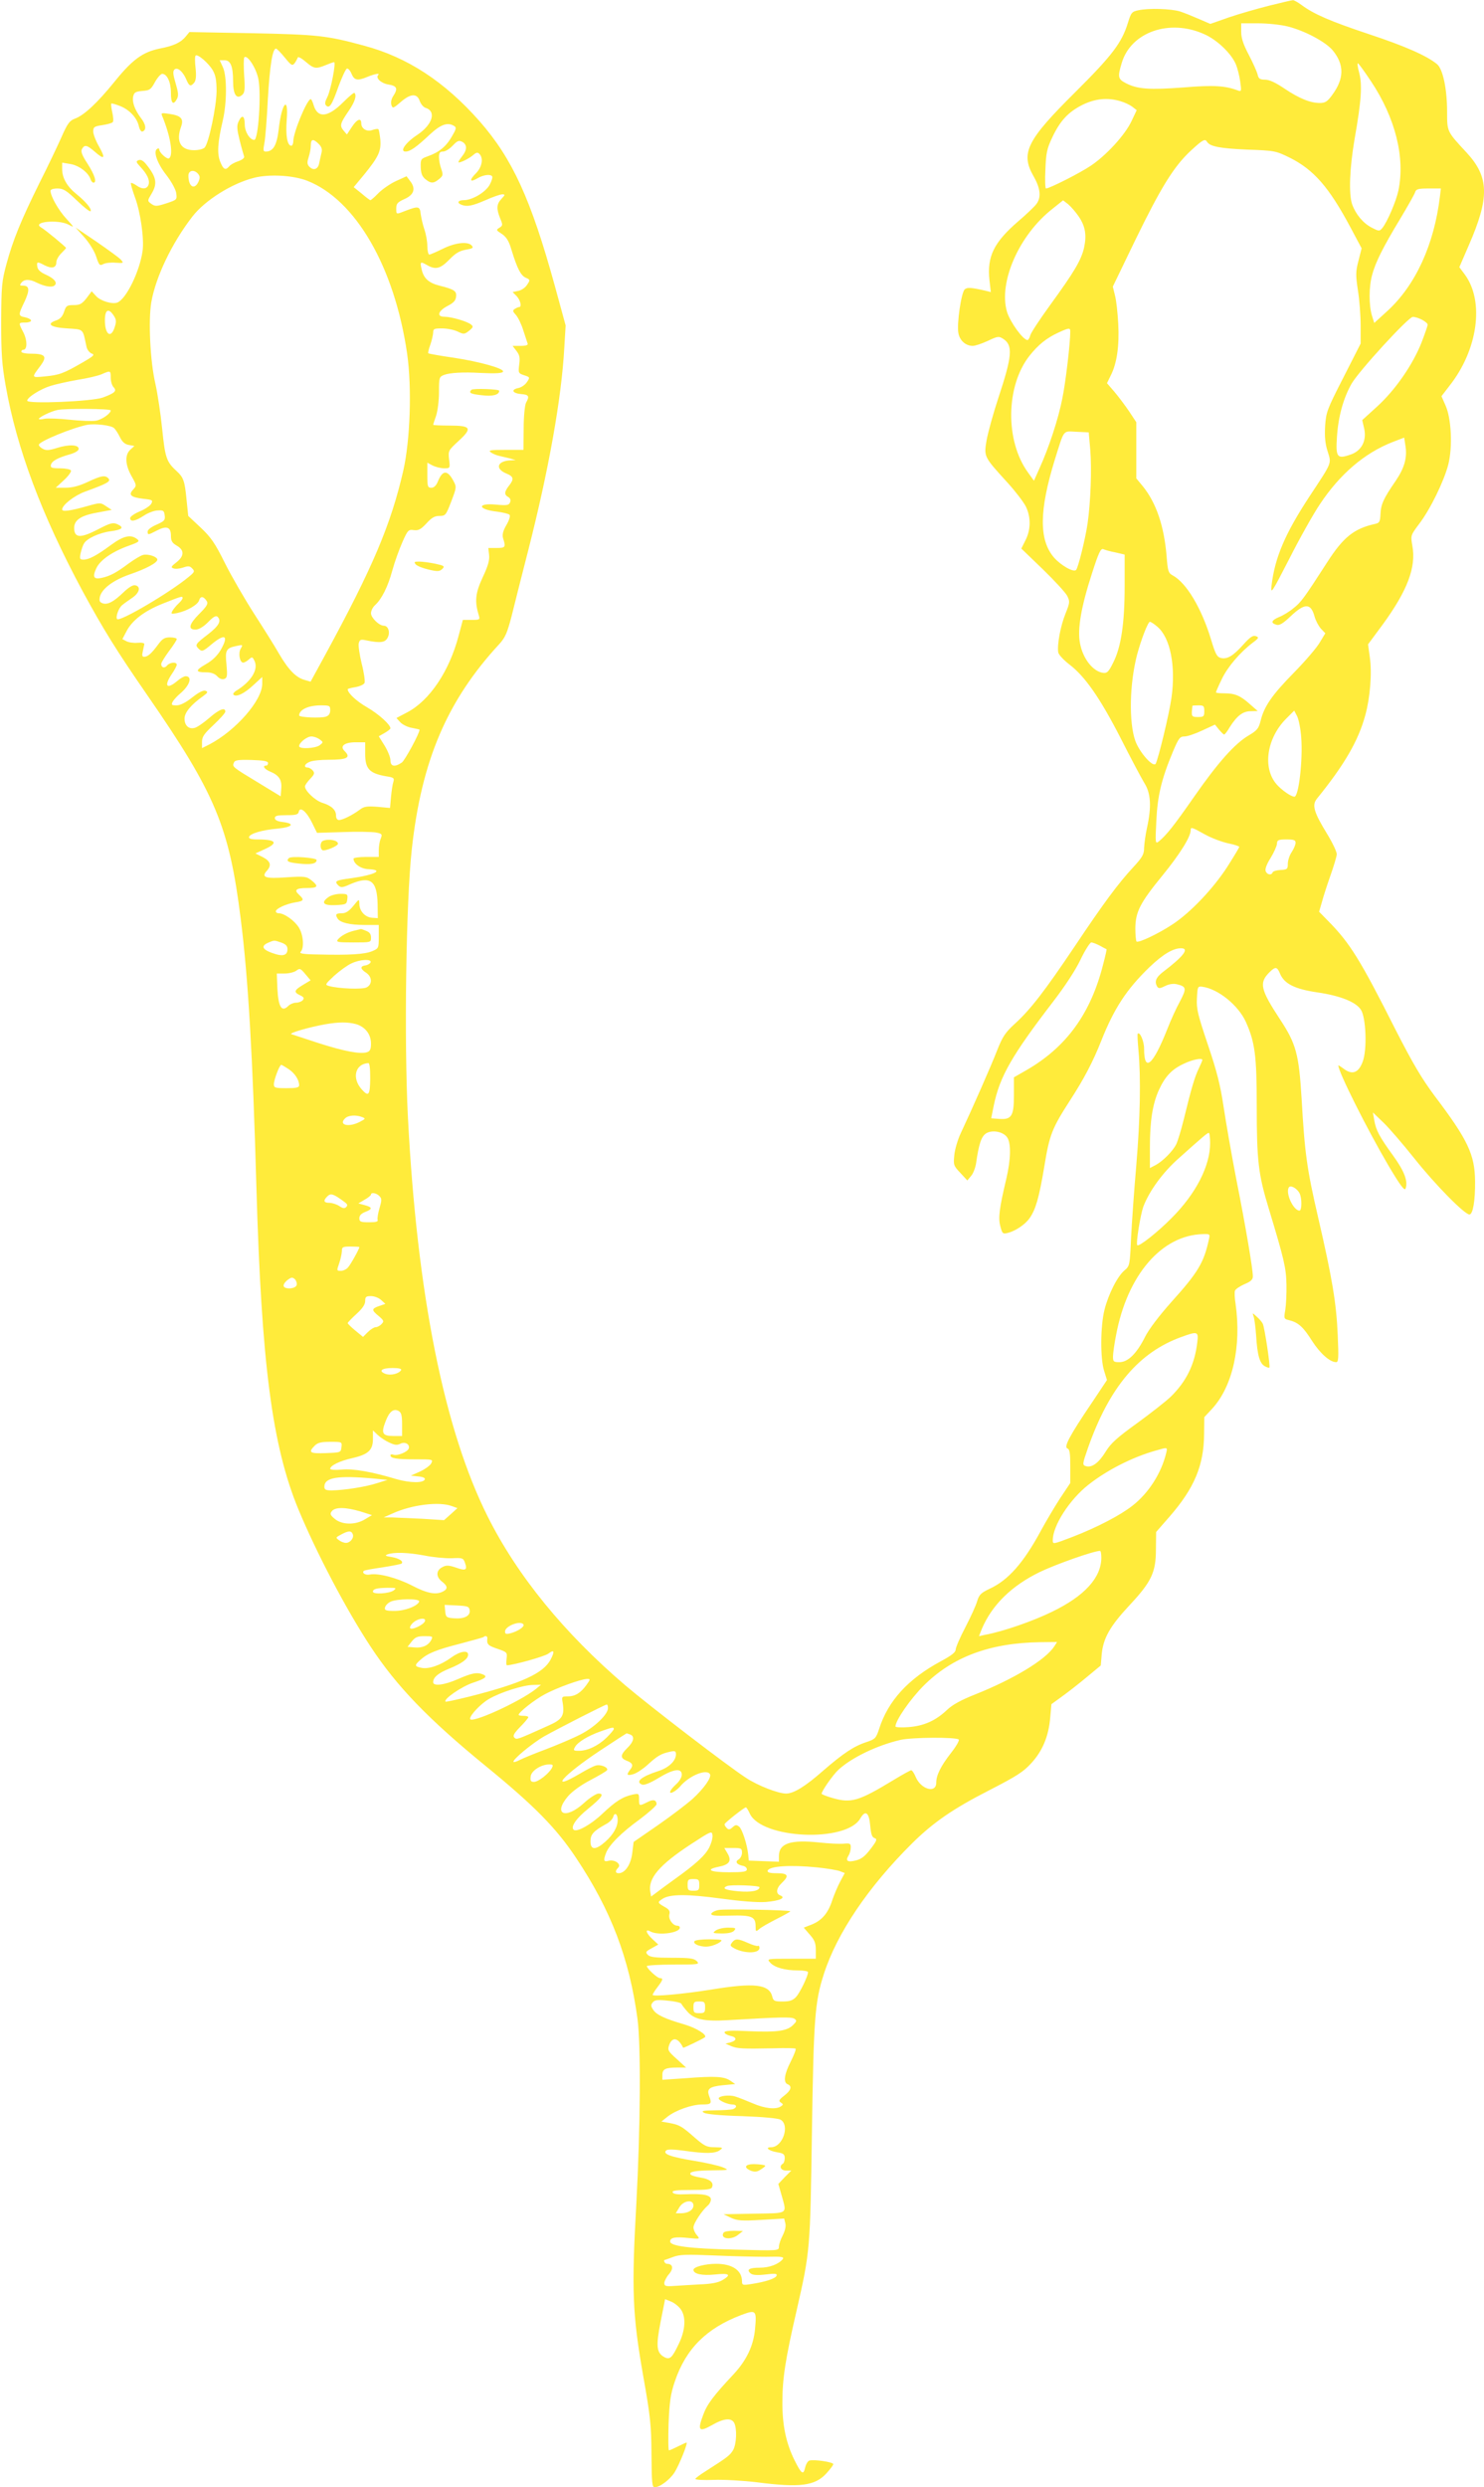 <?xml version="1.0" standalone="no"?>
<!DOCTYPE svg PUBLIC "-//W3C//DTD SVG 20010904//EN"
 "http://www.w3.org/TR/2001/REC-SVG-20010904/DTD/svg10.dtd">
<svg version="1.0" xmlns="http://www.w3.org/2000/svg"
 width="764pt" height="1280pt" viewBox="0 0 764 1280"
 preserveAspectRatio="xMidYMid meet">
<g transform="translate(0,1280) scale(0.1,-0.1)"
fill="#ffeb3b" stroke="none">
<path d="M6535 12771 c-60 -15 -154 -42 -207 -60 l-97 -34 -58 25 c-32 14 -76
32 -98 39 -45 14 -162 18 -215 6 -33 -7 -37 -12 -53 -64 -32 -104 -82 -169
-272 -358 -250 -248 -282 -313 -214 -432 36 -63 41 -110 13 -145 -10 -13 -52
-53 -92 -87 -126 -109 -161 -181 -148 -303 l7 -61 -28 7 c-74 17 -94 18 -106
7 -18 -14 -42 -178 -33 -225 7 -39 38 -66 74 -66 13 0 48 12 78 26 51 24 56
25 79 10 51 -33 46 -89 -25 -303 -27 -82 -54 -180 -61 -220 -14 -84 -14 -83
109 -218 40 -44 82 -99 94 -123 26 -55 25 -119 -3 -173 l-21 -42 110 -106 c60
-58 117 -120 126 -137 15 -30 14 -35 -9 -93 -25 -62 -43 -157 -37 -198 2 -12
27 -39 58 -63 80 -61 158 -173 264 -380 51 -101 106 -204 121 -229 34 -53 38
-122 14 -231 -8 -36 -14 -82 -15 -104 0 -32 -8 -47 -55 -98 -78 -84 -153 -185
-304 -411 -152 -226 -226 -323 -308 -397 -48 -44 -62 -66 -89 -134 -30 -78
-131 -307 -188 -428 -15 -32 -30 -82 -33 -112 -5 -51 -4 -55 31 -92 l36 -39
19 23 c11 12 22 41 26 65 14 99 27 138 51 154 31 20 88 10 109 -20 21 -30 19
-114 -4 -212 -36 -152 -43 -202 -31 -246 10 -38 13 -40 38 -34 40 10 89 43
112 75 32 46 49 104 76 265 27 167 40 198 134 344 70 108 117 197 160 306 66
166 130 264 248 378 69 66 121 97 162 97 45 0 14 -41 -94 -123 -35 -27 -44
-49 -28 -75 7 -10 15 -9 41 4 20 10 42 13 59 9 50 -12 52 -21 17 -88 -19 -34
-48 -98 -65 -142 -75 -189 -120 -227 -120 -101 0 38 -22 89 -33 76 -2 -3 0
-41 4 -85 13 -141 9 -354 -11 -590 -11 -126 -23 -295 -27 -375 -6 -140 -7
-145 -33 -167 -37 -30 -84 -124 -104 -204 -21 -85 -22 -248 -2 -313 l15 -48
-78 -117 c-115 -170 -145 -227 -126 -235 12 -4 15 -23 15 -92 l0 -86 -54 -81
c-29 -45 -72 -118 -96 -162 -90 -167 -169 -257 -265 -301 -44 -21 -54 -30 -64
-63 -6 -22 -34 -83 -61 -135 -28 -53 -50 -105 -50 -115 0 -14 -22 -31 -76 -60
-169 -91 -272 -204 -318 -348 -16 -48 -20 -53 -65 -68 -65 -21 -120 -58 -224
-148 -92 -81 -151 -117 -190 -117 -40 0 -144 40 -205 80 -92 59 -496 369 -623
477 -314 268 -555 563 -708 868 -225 448 -364 1146 -411 2055 -20 395 -10
1108 20 1380 50 456 182 765 450 1055 31 34 41 57 64 145 14 58 53 211 86 340
105 412 171 782 185 1040 l7 115 -56 205 c-123 446 -218 653 -387 846 -180
204 -371 329 -595 389 -191 52 -239 57 -574 64 l-325 6 -18 -22 c-26 -32 -62
-49 -135 -63 -87 -18 -140 -56 -232 -170 -90 -111 -158 -174 -205 -191 -27
-10 -38 -25 -70 -98 -21 -47 -71 -152 -112 -233 -95 -192 -136 -293 -169 -414
-25 -92 -27 -114 -28 -299 0 -165 4 -222 23 -329 57 -324 185 -665 396 -1058
106 -195 173 -304 335 -538 349 -505 420 -675 479 -1147 39 -307 62 -707 81
-1383 26 -908 81 -1330 216 -1657 93 -224 245 -514 372 -707 134 -204 297
-373 592 -614 250 -204 364 -320 465 -472 181 -271 275 -519 317 -830 18 -137
15 -559 -6 -950 -25 -445 -20 -572 35 -885 38 -214 42 -258 43 -407 1 -142 3
-168 16 -168 27 0 79 39 103 77 25 40 70 153 61 153 -2 0 -22 -9 -44 -20 -22
-11 -42 -20 -46 -20 -4 0 -4 62 -2 138 5 113 10 151 32 216 57 169 163 274
341 342 78 29 81 26 72 -73 -8 -85 -44 -160 -110 -231 -105 -112 -137 -155
-157 -210 -30 -80 -22 -90 44 -53 62 36 101 40 116 12 15 -30 12 -109 -6 -140
-16 -27 -31 -38 -136 -105 -32 -20 -58 -39 -58 -43 0 -5 43 -7 96 -5 53 2 151
-4 218 -12 225 -29 302 -19 361 46 19 21 35 42 35 47 0 11 -103 26 -124 18 -8
-3 -17 -19 -21 -36 -9 -40 -19 -33 -54 37 -44 88 -64 182 -63 302 0 119 15
218 73 469 70 307 70 311 79 921 9 585 15 667 61 810 67 210 229 450 455 674
108 107 211 178 395 272 142 73 177 95 218 140 59 64 90 140 98 237 l6 67 51
37 c28 20 85 64 127 99 l76 63 5 59 c8 82 43 144 143 251 113 121 136 169 136
288 l1 89 69 79 c128 147 177 264 178 426 l1 86 40 43 c106 115 152 321 121
540 -5 30 -6 61 -3 68 3 8 24 22 48 33 34 14 44 24 44 41 0 37 -37 257 -85
498 -24 124 -53 290 -65 370 -17 114 -34 183 -81 322 -52 155 -60 185 -57 240
3 61 4 63 28 60 81 -11 185 -95 224 -181 47 -105 56 -174 56 -433 0 -282 8
-351 62 -528 79 -261 89 -303 91 -390 1 -47 -2 -106 -6 -131 -8 -45 -7 -47 20
-53 47 -12 72 -34 118 -107 42 -65 92 -109 124 -109 12 0 13 23 8 138 -7 165
-28 292 -101 607 -58 251 -69 330 -85 611 -14 229 -28 282 -111 408 -101 154
-109 188 -55 242 31 31 40 30 55 -7 22 -52 76 -79 192 -96 117 -17 198 -49
224 -89 27 -40 33 -209 9 -269 -21 -56 -53 -68 -96 -36 -16 12 -29 20 -29 18
0 -33 149 -330 259 -517 60 -101 82 -130 87 -117 14 37 -6 90 -64 170 -71 98
-88 130 -97 182 l-7 40 52 -50 c29 -27 101 -111 161 -186 108 -136 259 -289
284 -289 18 0 30 72 29 170 -1 138 -37 214 -208 440 -67 90 -112 166 -203 344
-180 357 -233 442 -343 554 l-49 50 14 48 c7 27 27 89 44 137 17 48 32 98 33
110 1 12 -22 60 -50 106 -68 111 -79 148 -52 181 141 174 213 297 249 430 25
91 35 217 23 299 l-9 65 74 100 c128 175 175 297 154 408 -9 53 -9 53 36 113
57 75 127 219 149 304 23 90 16 238 -14 304 l-21 48 40 52 c147 185 182 434
81 573 l-29 39 48 111 c108 247 106 352 -10 478 -102 110 -101 107 -101 210 0
120 -22 221 -52 246 -54 44 -166 93 -350 154 -198 66 -284 103 -347 150 -19
14 -40 26 -45 25 -6 0 -60 -13 -121 -28z m94 -107 c88 -22 195 -79 232 -123
60 -73 60 -145 -2 -229 -25 -35 -37 -42 -64 -42 -49 0 -106 23 -182 74 -46 31
-78 46 -100 46 -27 0 -34 5 -39 28 -4 15 -24 60 -45 100 -28 53 -39 86 -39
118 l0 44 87 0 c48 0 116 -7 152 -16z m-429 -40 c66 -29 140 -100 163 -156 8
-19 18 -59 22 -88 7 -49 6 -52 -11 -46 -66 25 -124 29 -281 16 -175 -13 -236
-9 -295 21 -43 22 -45 32 -23 105 47 159 246 229 425 148z m-4734 -120 c34
-42 39 -44 51 -29 7 10 14 23 16 29 2 6 20 -4 41 -22 42 -36 52 -38 103 -17
19 8 39 15 43 15 11 0 -17 -145 -35 -180 -12 -23 -14 -35 -6 -43 17 -17 30 2
64 99 18 48 37 89 43 91 6 2 17 -10 24 -27 14 -34 31 -37 83 -15 37 15 65 20
54 9 -15 -15 15 -43 53 -49 44 -7 50 -21 24 -60 -9 -14 -13 -32 -9 -45 6 -19
9 -19 48 15 51 44 84 46 98 5 6 -16 19 -32 30 -35 57 -18 36 -87 -44 -140 -59
-39 -91 -85 -59 -85 23 0 55 22 124 87 57 53 93 66 127 44 12 -7 9 -17 -13
-54 -29 -51 -66 -81 -123 -101 -36 -13 -38 -15 -37 -56 1 -32 7 -48 24 -62 28
-23 42 -23 70 0 21 17 22 22 12 52 -7 18 -12 46 -12 61 0 23 5 29 21 29 12 0
34 14 50 31 24 25 31 28 49 19 25 -14 26 -40 0 -73 -11 -14 -20 -28 -20 -31 0
-9 53 16 76 36 16 14 23 15 32 6 22 -22 14 -68 -18 -100 -36 -36 -31 -49 9
-25 31 18 67 22 75 9 3 -5 -3 -24 -13 -43 -21 -38 -89 -79 -133 -79 -30 0 -38
-14 -12 -24 29 -11 55 -6 124 24 38 17 76 30 86 30 15 0 15 -3 -4 -23 -26 -27
-27 -51 -7 -101 14 -33 14 -37 -4 -48 -18 -11 -17 -13 13 -32 23 -16 36 -36
49 -81 30 -98 48 -132 73 -144 24 -10 24 -12 8 -36 -9 -15 -30 -29 -46 -32
l-29 -6 21 -21 c20 -22 27 -56 13 -56 -5 0 -15 -5 -23 -10 -12 -8 -11 -12 7
-32 11 -13 28 -48 37 -78 10 -30 20 -61 22 -67 4 -9 -7 -13 -36 -13 l-41 0 20
-26 c16 -21 19 -35 14 -70 -5 -42 -5 -45 25 -55 31 -10 31 -11 15 -35 -9 -14
-29 -28 -45 -31 -39 -8 -30 -27 15 -31 40 -3 44 -11 25 -45 -6 -12 -12 -69
-12 -132 l-1 -110 -93 0 c-78 0 -90 -2 -75 -13 10 -7 29 -15 43 -18 14 -3 39
-9 55 -13 l30 -9 -27 -1 c-67 -3 -81 -42 -23 -67 40 -16 43 -29 15 -64 -24
-31 -25 -46 -3 -58 10 -6 14 -16 9 -27 -6 -15 -15 -17 -71 -12 -101 10 -97
-25 4 -36 30 -4 59 -11 64 -16 5 -5 0 -26 -16 -53 -18 -31 -22 -50 -17 -68 15
-46 12 -50 -33 -50 l-43 0 4 -36 c3 -26 -5 -56 -33 -115 -38 -82 -42 -123 -20
-196 7 -22 4 -23 -37 -23 l-45 0 -22 -82 c-48 -183 -150 -334 -265 -394 l-55
-29 21 -23 c12 -12 39 -25 60 -28 21 -4 38 -8 38 -9 0 -19 -75 -157 -91 -169
-37 -25 -59 -21 -59 12 0 15 -14 49 -30 75 l-30 48 30 17 c16 9 30 20 30 24 0
19 -60 73 -120 108 -56 32 -100 74 -100 93 0 3 18 7 40 11 23 4 43 13 47 22 3
9 -3 53 -15 99 -11 46 -18 93 -15 105 5 19 10 21 42 14 69 -14 94 -11 107 15
14 27 3 61 -20 61 -24 0 -66 41 -66 64 0 13 9 31 21 42 34 31 66 94 89 179 12
44 36 110 52 146 27 61 31 65 58 61 24 -3 36 3 65 34 27 30 43 39 67 39 31 0
34 3 61 74 28 73 28 75 11 107 -30 56 -55 56 -79 -2 -9 -23 -21 -34 -34 -34
-19 0 -21 6 -21 64 l0 65 28 -15 c15 -7 41 -14 58 -14 31 0 32 0 26 46 -5 44
-4 46 48 94 73 67 66 80 -45 80 -47 0 -85 2 -85 4 0 2 7 23 15 46 8 24 15 77
15 122 0 76 1 79 27 89 29 11 100 15 183 10 84 -4 120 -2 120 8 0 16 -122 50
-253 70 -71 10 -130 21 -132 23 -2 2 2 22 10 43 8 22 14 50 15 63 0 20 5 22
46 22 25 0 61 -7 80 -16 31 -15 35 -15 59 4 21 17 23 22 10 32 -19 16 -101 40
-137 40 -42 0 -33 30 17 56 29 15 41 27 43 47 4 29 -9 38 -85 57 -56 14 -82
38 -92 83 -10 41 -7 43 29 22 43 -24 67 -18 113 29 32 33 52 45 85 51 35 6 41
9 31 21 -19 23 -85 16 -149 -16 -33 -16 -64 -30 -70 -30 -5 0 -10 20 -10 44 0
24 -7 62 -15 85 -8 23 -16 59 -19 79 -4 41 -11 43 -79 17 -48 -19 -47 -20 -47
13 0 24 7 32 43 48 49 22 59 54 28 93 l-18 24 -55 -25 c-30 -14 -70 -42 -90
-62 -19 -20 -38 -36 -41 -36 -3 0 -23 15 -45 34 l-41 33 54 65 c74 91 88 121
83 180 -3 27 -7 51 -10 53 -3 3 -17 1 -31 -4 -28 -11 -57 7 -57 34 0 30 -21
23 -47 -16 l-27 -41 -18 21 c-20 25 -17 36 29 103 31 46 40 77 28 90 -3 3 -29
-19 -58 -48 -78 -78 -131 -84 -152 -16 -5 18 -12 32 -15 32 -19 0 -90 -171
-90 -217 0 -12 -5 -23 -10 -23 -21 0 -30 53 -24 131 11 132 -26 91 -41 -46
-10 -83 -28 -114 -66 -115 -14 0 -15 6 -8 43 5 23 13 125 18 227 10 172 24
260 42 260 4 0 25 -21 45 -46z m-371 -65 c15 -26 20 -52 20 -109 -1 -80 -40
-265 -61 -289 -7 -8 -31 -14 -55 -14 -69 0 -94 45 -67 120 15 42 1 58 -61 67
-39 6 -43 5 -36 -11 43 -104 59 -203 35 -218 -10 -6 -50 29 -50 46 0 5 -5 7
-11 3 -21 -13 0 -74 46 -133 26 -33 48 -73 52 -93 5 -35 4 -36 -43 -52 -58
-19 -65 -20 -88 -3 -17 13 -17 15 3 48 33 54 27 87 -26 153 -15 19 -28 26 -39
22 -15 -6 -14 -10 8 -34 36 -38 50 -69 43 -92 -8 -24 -33 -26 -63 -4 -13 9
-25 14 -28 12 -2 -3 7 -35 20 -71 29 -76 49 -216 40 -279 -15 -105 -84 -247
-130 -265 -26 -10 -86 8 -109 33 l-23 25 -27 -36 c-23 -29 -34 -35 -65 -35
-35 0 -40 -3 -50 -34 -8 -24 -20 -38 -41 -45 -53 -18 -29 -36 56 -41 88 -6 80
1 100 -93 3 -16 15 -31 26 -36 19 -6 12 -13 -47 -47 -97 -56 -119 -64 -192
-71 -71 -7 -71 -8 -25 53 38 51 28 64 -53 64 -24 0 -44 5 -44 10 0 6 4 10 10
10 21 0 21 48 1 88 -27 52 -27 52 9 52 17 0 30 5 30 10 0 6 -13 13 -30 17 -37
7 -37 12 -4 80 28 60 26 83 -7 83 -18 0 -19 2 -9 15 15 19 43 19 78 1 39 -19
75 -26 90 -17 21 13 4 37 -41 57 -29 13 -43 26 -45 42 -4 26 0 27 39 6 37 -18
59 -12 59 16 0 12 11 32 25 46 14 14 25 26 25 28 0 5 -109 95 -129 106 -48 29
88 42 142 14 31 -17 31 -16 -11 30 -41 44 -81 115 -82 144 0 7 14 12 36 12 30
0 46 -10 100 -62 35 -34 67 -59 70 -55 9 9 -24 49 -71 87 -50 40 -75 84 -75
130 l0 33 42 -7 c44 -7 93 -44 104 -78 3 -10 10 -18 15 -18 19 0 7 39 -30 97
-29 44 -36 64 -29 76 13 24 26 21 65 -13 50 -44 58 -37 24 24 -17 29 -31 65
-31 79 0 23 5 27 47 33 27 4 51 11 54 16 4 6 2 28 -3 50 -5 22 -7 42 -5 45 3
2 23 -4 46 -13 48 -19 87 -61 96 -104 4 -17 12 -29 18 -27 22 7 19 36 -7 69
-33 44 -47 84 -40 113 5 20 13 24 47 27 38 3 44 7 65 46 13 23 30 42 37 42 25
0 45 -43 45 -97 0 -56 12 -67 31 -32 9 17 7 34 -7 81 -13 44 -15 61 -6 70 15
15 45 -11 62 -53 14 -33 22 -36 40 -14 9 11 11 34 7 74 -4 32 -4 61 0 65 10
10 66 -38 88 -75z m235 -45 c16 -77 0 -314 -21 -314 -23 0 -49 42 -49 80 0 46
-15 52 -32 14 -10 -21 -8 -40 6 -97 10 -40 21 -77 23 -83 2 -7 -11 -17 -31
-24 -19 -6 -40 -18 -46 -26 -19 -22 -30 -17 -46 23 -17 41 -14 99 13 213 21
90 22 225 1 273 l-17 37 25 0 c31 0 44 -31 44 -109 0 -67 18 -94 46 -70 14 11
16 28 11 100 -3 48 -3 90 1 94 15 15 61 -55 72 -111z m5728 -12 c126 -189 177
-393 141 -564 -12 -55 -57 -160 -82 -191 -15 -18 -17 -18 -56 2 -44 23 -82 69
-100 120 -18 54 -13 185 13 337 35 198 40 278 23 341 -8 29 -10 50 -6 47 5 -2
35 -44 67 -92z m-1289 -103 c21 -6 48 -19 60 -28 l23 -18 -27 -57 c-33 -70
-128 -174 -208 -228 -54 -37 -214 -118 -232 -118 -4 0 -6 44 -3 98 3 83 8 107
34 162 41 88 83 133 156 170 67 33 131 39 197 19z m-4128 -220 c15 -15 19 -28
14 -46 -3 -14 -9 -38 -12 -54 -6 -32 -32 -39 -53 -14 -9 11 -9 22 -1 46 6 18
11 45 11 60 0 34 12 37 41 8z m4574 10 c15 -23 67 -33 206 -39 142 -5 146 -6
220 -42 123 -62 201 -151 312 -359 l57 -107 -16 -63 c-15 -57 -15 -74 -3 -154
8 -49 14 -131 14 -182 l0 -91 -89 -175 c-84 -164 -89 -178 -94 -249 -3 -55 0
-91 13 -131 20 -65 25 -52 -93 -231 -126 -192 -179 -315 -196 -461 -5 -46 2
-35 92 140 53 105 124 231 157 280 103 155 229 263 374 320 l60 23 6 -39 c11
-63 -4 -116 -50 -184 -62 -90 -76 -120 -78 -171 -2 -39 -5 -45 -27 -50 -109
-24 -164 -68 -247 -197 -118 -183 -135 -207 -174 -237 -20 -17 -53 -37 -73
-45 -41 -17 -46 -31 -15 -40 15 -5 33 5 74 44 73 69 104 68 123 -3 6 -21 21
-49 33 -62 l22 -23 -29 -48 c-15 -26 -75 -96 -133 -155 -112 -114 -153 -173
-171 -247 -10 -40 -18 -50 -62 -76 -71 -42 -157 -138 -281 -316 -103 -148
-142 -197 -181 -229 -18 -14 -19 -11 -13 105 6 129 26 215 86 358 29 69 36 77
59 77 15 0 56 14 92 31 l65 30 20 -25 c12 -14 24 -26 27 -26 4 0 17 17 29 38
37 58 67 82 108 82 l36 1 -40 35 c-49 44 -77 56 -132 56 -24 0 -43 2 -43 5 0
3 13 33 30 68 30 63 94 138 160 188 31 23 32 27 16 33 -15 6 -30 -4 -65 -43
-53 -59 -83 -77 -116 -69 -20 5 -28 21 -50 94 -49 162 -127 293 -198 331 -22
12 -25 21 -31 98 -13 156 -53 274 -122 360 l-34 41 0 145 0 144 -37 56 c-21
31 -55 76 -76 101 l-38 44 19 39 c32 62 45 153 39 266 -3 56 -10 122 -17 147
l-11 45 116 240 c132 271 198 378 285 459 63 58 74 64 85 45z m-5195 -164 c10
-12 10 -21 2 -40 -21 -45 -52 -26 -52 31 0 28 30 33 50 9z m561 -35 c249 -97
450 -443 515 -890 25 -175 16 -445 -20 -603 -64 -278 -158 -499 -400 -944
l-77 -141 -31 9 c-44 12 -83 52 -131 134 -22 39 -80 131 -129 207 -48 75 -116
192 -150 260 -51 103 -72 133 -125 183 l-64 60 -9 87 c-9 93 -16 112 -50 143
-53 48 -60 69 -75 217 -8 79 -24 184 -35 233 -27 115 -37 327 -21 420 23 131
106 304 211 440 65 84 203 171 318 200 78 20 201 13 273 -15z m5832 -82 c-30
-247 -125 -455 -270 -588 l-68 -62 -12 38 c-16 53 -16 148 1 209 17 64 55 141
144 288 39 65 74 127 77 137 5 17 16 20 70 20 l63 0 -5 -42z m-1861 -100 c36
-52 43 -98 29 -163 -15 -64 -49 -122 -174 -294 -53 -73 -100 -144 -103 -157
-3 -13 -10 -24 -14 -24 -23 0 -90 93 -106 146 -44 153 63 395 234 529 l55 44
26 -20 c14 -12 38 -39 53 -61z m-4966 -513 c13 -20 14 -30 4 -60 -19 -59 -50
-37 -50 37 0 55 19 65 46 23z m6734 -20 c17 -9 30 -20 30 -26 0 -5 -14 -46
-31 -90 -44 -113 -134 -244 -228 -330 l-78 -71 10 -43 c14 -62 -13 -115 -69
-134 -71 -25 -78 -15 -71 92 7 104 33 198 75 272 38 66 292 343 315 344 10 1
31 -6 47 -14z m-1810 -62 c0 -59 -24 -263 -41 -344 -20 -104 -70 -255 -117
-358 l-29 -65 -31 43 c-118 163 -114 445 8 600 46 58 89 92 150 120 55 25 60
25 60 4z m-4940 -237 c0 -19 7 -41 15 -49 18 -19 6 -30 -56 -53 -55 -20 -389
-34 -389 -16 0 17 68 60 120 76 25 8 87 22 138 31 51 8 107 21 125 29 46 20
47 20 47 -18z m0 -168 c0 -16 -44 -47 -76 -53 -19 -3 -80 -1 -135 5 -55 6
-114 8 -130 5 -16 -4 -29 -4 -29 -1 0 9 62 39 95 46 40 9 275 7 275 -2z m17
-91 c8 -7 22 -29 31 -48 12 -24 26 -36 46 -39 l28 -5 -21 -19 c-29 -27 -27
-77 6 -136 27 -48 27 -49 8 -70 -25 -27 -12 -39 53 -47 47 -5 50 -7 41 -25 -6
-11 -33 -29 -60 -40 -27 -11 -49 -27 -49 -34 0 -21 26 -17 70 12 21 14 54 27
72 27 29 2 33 -1 36 -26 3 -24 -2 -29 -42 -47 -26 -11 -46 -26 -46 -35 0 -19
2 -19 48 5 50 26 72 18 72 -27 0 -27 6 -37 30 -51 40 -23 39 -54 -2 -86 -27
-21 -30 -26 -15 -31 9 -4 31 -2 49 4 26 9 35 9 47 -4 15 -15 13 -19 -19 -45
-95 -79 -353 -231 -367 -216 -9 9 7 56 25 71 9 8 33 25 52 38 38 25 47 59 16
65 -11 3 -34 -11 -60 -36 -51 -49 -81 -65 -107 -57 -16 6 -19 12 -15 33 10 42
68 86 154 116 85 29 142 60 142 76 0 15 -48 31 -74 24 -12 -3 -45 -23 -74 -44
-61 -46 -96 -65 -139 -74 -41 -9 -48 5 -27 50 20 42 81 85 168 116 53 19 57
23 40 35 -32 24 -69 15 -132 -31 -73 -54 -114 -76 -142 -76 -19 0 -21 4 -15
33 4 17 11 40 17 49 13 26 78 56 137 64 61 8 72 19 36 36 -23 10 -35 8 -100
-26 -87 -45 -119 -45 -123 -1 -4 46 29 71 118 87 l75 14 -29 19 c-28 19 -30
19 -95 1 -88 -25 -131 -31 -131 -18 0 23 63 72 118 92 113 41 133 52 121 67
-17 19 -37 16 -107 -17 -45 -21 -79 -30 -115 -30 l-50 0 42 39 c24 22 40 45
36 50 -3 6 -29 11 -56 11 -42 0 -50 3 -47 17 4 20 34 37 98 55 28 8 45 19 45
28 0 22 -50 24 -111 5 -40 -13 -57 -14 -73 -5 -12 6 -21 15 -21 21 0 17 173
88 250 103 41 7 123 -3 137 -17z m5026 -112 c8 -98 2 -269 -14 -380 -12 -80
-48 -226 -59 -238 -13 -14 -78 23 -114 64 -78 91 -76 242 4 502 51 162 40 148
112 145 l63 -3 8 -90z m130 -528 l47 -11 0 -162 c0 -190 -18 -314 -59 -394
-22 -45 -31 -55 -50 -53 -53 6 -106 72 -121 153 -14 72 6 188 62 360 34 106
45 129 58 124 8 -4 36 -12 63 -17z m-4803 -235 c0 -5 -9 -17 -21 -28 -11 -10
-25 -27 -31 -37 -9 -17 -7 -18 24 -12 52 11 106 43 113 65 7 24 23 22 39 -3 9
-13 2 -26 -37 -65 -54 -54 -61 -82 -21 -82 17 0 40 13 65 38 26 27 41 36 49
28 21 -21 8 -46 -50 -91 -64 -49 -67 -54 -48 -73 17 -17 22 -16 68 23 70 58
89 44 45 -32 -17 -28 -43 -53 -75 -71 -56 -32 -55 -42 1 -42 26 0 45 -7 57
-20 12 -13 25 -18 37 -14 15 6 16 16 11 74 -8 75 -2 85 53 96 31 7 32 6 21
-13 -15 -23 -6 -73 12 -73 6 0 19 7 29 16 17 15 19 15 30 -9 20 -44 -20 -107
-97 -153 -10 -7 -16 -15 -12 -19 14 -14 55 5 101 48 l47 43 0 -35 c0 -85 -135
-240 -272 -312 l-38 -19 0 32 c0 27 11 42 60 88 33 31 60 61 60 68 0 24 -33
11 -83 -33 -29 -25 -62 -48 -75 -51 -30 -8 -52 12 -52 48 0 31 33 71 95 115
25 18 27 23 13 28 -11 4 -34 -7 -68 -34 -34 -27 -62 -41 -81 -41 -26 0 -28 2
-20 19 6 10 24 30 40 43 49 42 63 88 26 88 -7 0 -27 -11 -43 -25 -55 -46 -69
-25 -27 37 14 20 25 42 25 47 0 16 -36 13 -50 -4 -13 -16 -30 -11 -30 8 0 7
18 36 40 66 22 29 40 57 40 62 0 5 -16 9 -34 9 -29 0 -40 -7 -62 -37 -34 -46
-53 -63 -72 -63 -10 0 -12 7 -7 27 3 15 7 32 8 38 1 6 -14 9 -35 7 -20 -2 -46
2 -57 8 l-21 11 20 38 c29 58 93 107 189 145 96 38 101 40 101 28z m5018 -147
c67 -56 96 -202 73 -366 -12 -85 -67 -311 -81 -339 -13 -22 -83 57 -105 117
-34 96 -30 294 9 444 21 78 56 169 66 169 5 0 22 -11 38 -25z m-4258 -430 c0
-17 -7 -28 -22 -33 -26 -9 -138 -4 -138 6 1 30 46 51 108 52 49 0 52 -1 52
-25z m4500 -5 c0 -27 -3 -30 -33 -30 -29 0 -32 3 -31 28 1 15 3 28 3 30 1 1
15 2 31 2 27 0 30 -3 30 -30z m499 -135 c9 -117 -13 -305 -35 -305 -17 0 -66
34 -92 64 -73 84 -51 237 50 338 l41 41 15 -29 c8 -16 18 -65 21 -109z m-5053
-10 c19 -15 19 -15 0 -30 -22 -17 -106 -21 -106 -5 0 18 40 50 63 50 13 0 32
-7 43 -15z m234 -74 c0 -78 22 -101 108 -116 39 -6 43 -9 37 -29 -4 -11 -9
-46 -12 -77 l-5 -57 -65 6 c-54 4 -69 2 -91 -15 -38 -28 -88 -53 -107 -53 -9
0 -15 9 -15 23 0 29 -23 51 -72 66 -36 12 -88 61 -88 84 0 6 12 23 27 39 22
23 24 30 13 43 -7 8 -19 15 -26 15 -23 0 -16 20 12 30 14 6 56 10 94 10 98 0
118 11 84 45 -26 25 -1 45 57 45 l49 0 0 -59z m-500 -48 c0 -7 -4 -13 -10 -13
-21 0 -9 -18 19 -30 47 -19 63 -43 59 -88 l-3 -40 -115 70 c-134 81 -135 82
-126 103 5 13 20 16 91 14 62 -2 85 -6 85 -16z m226 -306 l26 -53 134 4 c73 3
149 1 168 -2 33 -6 35 -9 26 -32 -6 -14 -10 -41 -10 -60 l0 -34 -65 0 c-36 0
-65 -4 -65 -9 0 -26 38 -53 78 -54 81 -4 32 -29 -86 -46 -84 -11 -92 -15 -71
-37 14 -13 21 -13 63 6 103 44 137 19 140 -102 l1 -73 -30 2 c-36 3 -65 35
-65 72 -1 26 -1 26 -31 -11 -23 -28 -39 -38 -60 -38 -30 0 -34 -6 -21 -27 13
-21 62 -33 138 -33 l74 0 0 -61 c0 -59 -1 -60 -34 -74 -38 -16 -117 -21 -276
-17 -81 1 -101 5 -92 14 19 19 14 87 -9 124 -21 35 -75 74 -103 74 -9 0 -16 4
-16 10 0 14 52 38 99 46 46 7 49 13 21 39 -28 25 -16 35 41 35 56 0 61 9 22
40 -26 20 -35 21 -129 15 -108 -8 -131 0 -100 34 25 28 19 49 -21 70 l-38 19
48 22 c71 32 59 50 -35 50 -35 0 -48 4 -46 13 6 18 69 36 149 43 77 8 89 26
23 34 -26 3 -39 10 -39 20 0 12 13 15 60 15 49 0 60 3 63 17 6 30 40 2 68 -55z
m4597 -61 c34 -19 88 -39 120 -46 31 -6 57 -15 57 -18 0 -4 -28 -50 -61 -102
-73 -113 -189 -235 -281 -296 -74 -49 -177 -98 -187 -89 -3 4 -6 34 -6 68 1
85 24 130 140 272 88 108 145 198 145 233 0 17 5 16 73 -22z m467 -43 c0 -10
-9 -31 -20 -48 -11 -16 -20 -43 -20 -60 0 -28 -3 -30 -37 -32 -21 -1 -39 -7
-41 -12 -6 -17 -29 -13 -36 6 -4 10 5 36 25 67 17 28 32 61 33 73 1 20 6 23
49 23 38 0 47 -3 47 -17z m-5221 -514 c22 -8 31 -17 31 -34 0 -28 -19 -37 -58
-26 -71 21 -85 42 -38 61 28 12 28 12 65 -1z m4214 -16 c18 -10 33 -18 34 -18
1 -1 -6 -34 -17 -75 -64 -256 -190 -429 -397 -548 l-63 -36 0 -92 c0 -108 -12
-127 -77 -122 l-40 3 13 65 c31 150 92 257 307 537 60 78 115 162 140 215 23
48 48 87 55 88 8 0 28 -8 45 -17z m-3755 -85 c-3 -7 -14 -14 -26 -16 -29 -4
-28 -18 3 -38 31 -21 33 -59 3 -75 -21 -12 -145 -7 -195 7 -21 6 -19 9 28 53
28 25 68 54 88 63 43 21 105 24 99 6z m-349 -117 c-45 -27 -48 -37 -14 -53 19
-9 22 -14 14 -25 -6 -7 -22 -13 -35 -13 -12 0 -29 -7 -38 -15 -35 -36 -53 -10
-58 88 l-3 77 40 0 c23 0 50 7 61 15 17 13 21 12 46 -18 l27 -32 -40 -24z
m273 -201 c48 -14 78 -52 78 -101 0 -29 -5 -39 -21 -44 -34 -11 -118 5 -249
47 -69 23 -132 43 -140 46 -16 5 91 36 175 51 70 12 114 12 157 1z m4358 -185
c0 -3 -8 -22 -18 -43 -20 -40 -39 -103 -77 -260 -14 -57 -32 -116 -40 -132
-19 -36 -69 -86 -106 -106 l-29 -15 0 108 c0 135 14 222 46 293 32 70 66 107
129 136 46 22 95 31 95 19z m-4284 -95 c-1 -86 -8 -96 -43 -57 -53 58 -35 132
33 136 7 1 10 -28 10 -79z m-420 48 c33 -22 54 -56 54 -83 0 -12 -15 -15 -65
-15 -58 0 -65 2 -65 20 0 23 29 100 38 100 3 0 20 -10 38 -22z m379 -247 c18
-7 17 -9 -12 -24 -57 -30 -112 -17 -77 17 16 17 56 20 89 7z m4365 -134 c0
-117 -73 -260 -198 -385 -71 -72 -168 -149 -177 -140 -8 8 16 155 31 198 30
79 98 174 180 247 134 120 149 132 157 133 4 0 7 -24 7 -53z m460 -257 c13
-24 13 -90 0 -90 -31 0 -73 90 -55 119 8 14 41 -3 55 -29z m-4916 -46 c15 -11
17 -17 8 -26 -8 -8 -17 -7 -36 6 -14 9 -37 16 -51 16 -29 0 -32 12 -9 34 17
17 32 12 88 -30z m179 31 c13 -13 13 -21 1 -62 -8 -26 -12 -53 -10 -60 4 -10
-8 -13 -44 -13 -44 0 -50 3 -50 21 0 14 10 24 30 32 39 15 38 24 -2 35 l-33 9
32 19 c18 10 33 22 33 27 0 12 28 8 43 -8z m4271 -222 c-26 -121 -56 -171
-194 -324 -63 -71 -115 -139 -135 -179 -43 -86 -88 -130 -132 -130 -30 0 -33
3 -33 29 0 16 7 66 16 111 58 309 235 514 447 519 36 1 37 0 31 -26z m-4374
-41 c0 -9 -45 -90 -58 -104 -8 -10 -25 -18 -37 -18 -22 0 -22 1 -9 38 7 20 13
48 14 62 0 23 4 25 45 25 25 0 45 -1 45 -3z m-323 -196 c-8 -21 -67 -22 -67
-2 0 8 10 22 22 30 19 14 24 14 37 2 7 -8 11 -22 8 -30z m435 -76 l22 -20 -32
-11 c-40 -14 -40 -21 -2 -52 27 -23 28 -27 14 -41 -8 -9 -22 -16 -30 -16 -8 0
-26 -11 -40 -25 l-25 -25 -39 32 c-22 18 -40 36 -40 39 0 3 20 24 45 47 31 28
45 49 45 66 0 22 4 26 30 26 17 0 40 -9 52 -20z m4202 -217 c-13 -114 -56
-202 -137 -281 -25 -24 -103 -85 -173 -136 -104 -75 -135 -103 -162 -147 -35
-57 -71 -84 -102 -74 -18 6 -18 10 11 93 110 313 262 493 482 572 82 30 88 28
81 -27z m-4099 -144 c-12 -19 -54 -29 -81 -19 -38 15 -19 30 37 30 33 0 48 -4
44 -11z m5 -279 l0 -60 -45 0 c-56 0 -64 14 -40 75 19 51 41 68 67 54 14 -8
18 -22 18 -69z m-65 -94 c27 -13 39 -14 56 -6 24 13 51 -3 43 -25 -7 -18 -60
-39 -79 -31 -8 3 -15 1 -15 -3 0 -16 31 -21 126 -21 93 0 94 0 84 -21 -6 -11
-32 -30 -58 -42 l-47 -21 38 -4 c24 -2 37 -8 34 -15 -6 -20 -76 -19 -146 1
-127 38 -222 55 -282 49 -33 -3 -59 -1 -59 4 0 17 50 41 113 55 83 19 107 41
107 99 l0 44 25 -24 c14 -13 41 -31 60 -39z m-247 -23 c-3 -28 -4 -28 -80 -31
-83 -3 -93 3 -58 38 16 16 33 20 81 20 60 0 60 0 57 -27z m4246 -30 c-25 -104
-90 -206 -173 -271 -62 -49 -180 -111 -309 -161 -102 -39 -102 -39 -102 -17 0
74 85 207 182 284 96 76 227 143 348 177 62 18 61 18 54 -12z m-4079 -132 l70
-7 -55 -17 c-58 -19 -169 -36 -232 -37 -31 0 -38 4 -38 19 0 48 69 59 255 42z
m402 -142 l28 -10 -34 -31 -35 -31 -110 7 c-61 3 -131 6 -156 7 l-45 0 45 20
c101 46 242 63 307 38z m-472 -27 l60 -19 -35 -21 c-49 -31 -120 -30 -157 2
-24 20 -25 26 -14 40 18 21 71 20 146 -2z m-39 -117 c8 -19 -13 -45 -35 -45
-10 0 -26 6 -36 14 -18 13 -17 14 11 29 37 20 53 21 60 2z m3854 -122 c-1
-103 -87 -197 -255 -278 -98 -48 -251 -101 -343 -118 l-32 -7 15 38 c52 122
152 221 298 292 81 39 272 107 310 109 4 1 7 -16 7 -36z m-3485 12 c44 -9 107
-15 140 -14 57 3 60 1 69 -24 13 -37 4 -42 -47 -24 -35 12 -50 13 -68 3 -34
-16 -36 -49 -5 -74 31 -24 33 -38 7 -52 -36 -19 -82 -10 -159 30 -77 40 -175
66 -219 57 -22 -4 -41 8 -30 19 2 3 46 11 96 18 51 8 95 17 98 19 12 12 -11
27 -50 34 -33 5 -37 8 -22 14 32 12 105 10 190 -6z m-159 -180 c-22 -16 -106
-21 -106 -6 0 14 20 19 75 20 46 0 48 -1 31 -14z m132 -57 c-8 -23 -73 -48
-126 -48 -45 0 -53 3 -50 17 2 10 14 23 28 30 32 16 153 18 148 1z m260 -45
c4 -29 -28 -45 -81 -41 -39 3 -42 6 -45 36 l-3 33 63 -3 c56 -3 63 -5 66 -25z
m-230 -55 c-6 -20 -72 -50 -77 -36 -2 6 6 20 19 30 25 21 64 24 58 6z m507
-18 c7 -11 -30 -36 -67 -45 -22 -6 -28 -4 -28 9 0 28 80 59 95 36z m-475 -80
c-15 -28 -46 -42 -86 -38 l-36 3 22 28 c18 22 29 27 66 27 41 0 44 -1 34 -20z
m289 8 c-4 -30 4 -37 52 -53 49 -17 51 -18 47 -51 -2 -19 -2 -34 2 -34 38 2
192 45 213 60 30 23 34 13 12 -30 -37 -71 -150 -123 -419 -191 -65 -16 -120
-28 -122 -26 -13 12 81 77 140 97 67 22 79 33 50 44 -29 11 -55 6 -124 -24
-72 -32 -130 -39 -130 -17 0 25 26 47 83 70 66 27 97 50 97 72 0 25 -43 17
-87 -15 -53 -39 -116 -61 -153 -53 -36 7 -37 13 -7 40 37 34 83 53 205 84 64
17 118 32 121 34 9 10 22 5 20 -7z m2919 -40 c-45 -70 -210 -169 -408 -248
-73 -29 -117 -53 -145 -80 -58 -55 -119 -82 -197 -88 -38 -3 -68 -1 -68 3 0
31 77 142 145 210 148 148 340 220 599 224 l88 1 -14 -22z m-2408 -198 c-30
-42 -59 -60 -97 -60 -31 0 -32 -1 -26 -34 10 -66 -2 -85 -75 -117 -162 -73
-162 -73 -174 -61 -9 9 -2 22 30 55 23 23 42 46 42 50 0 4 -11 7 -25 7 -14 0
-25 2 -25 5 0 13 82 78 135 106 61 33 185 78 218 79 17 0 17 -2 -3 -30z m-260
-21 c-86 -68 -340 -183 -340 -154 0 19 55 77 96 101 59 35 179 73 229 73 l40
1 -25 -21z m370 -99 c0 -33 -70 -100 -144 -137 -39 -20 -118 -53 -175 -75 -57
-21 -117 -46 -133 -54 -17 -9 -32 -14 -34 -11 -9 9 96 96 157 131 71 40 310
162 322 164 4 1 7 -7 7 -18z m30 -108 c0 -4 -17 -24 -37 -44 -43 -42 -98 -68
-143 -68 -27 0 -30 2 -20 19 13 25 65 57 132 81 62 22 68 23 68 12z m84 -28
c25 -9 19 -37 -14 -69 -36 -35 -38 -52 -6 -65 33 -12 38 -24 21 -46 -22 -28
-18 -34 16 -24 17 5 50 27 73 48 50 46 69 57 114 67 27 6 32 4 32 -13 0 -34
-38 -70 -93 -87 -86 -28 -118 -55 -81 -69 11 -4 43 9 84 34 77 47 120 53 120
17 0 -14 -13 -35 -30 -50 -34 -31 -41 -54 -12 -38 10 5 25 18 33 27 45 55 136
93 154 64 10 -16 -31 -74 -89 -127 -29 -26 -109 -87 -178 -135 l-126 -87 -7
-57 c-7 -59 -37 -104 -70 -104 -18 0 -19 12 -2 29 17 18 -18 43 -50 35 -25 -7
-28 1 -13 40 15 41 79 105 173 173 48 36 87 71 87 78 0 23 -18 27 -49 10 -40
-20 -41 -20 -41 16 0 29 -1 30 -32 24 -53 -12 -87 -33 -158 -100 -59 -56 -132
-96 -147 -81 -16 15 14 59 74 107 72 59 86 79 54 79 -11 0 -46 -22 -76 -50
-95 -86 -160 -56 -80 37 21 24 66 57 114 82 44 23 83 46 86 51 9 14 -33 32
-58 24 -12 -3 -47 -21 -77 -39 -171 -101 -94 -12 99 116 74 49 136 89 137 89
1 0 9 -3 18 -6z m1692 -26 c4 -5 -14 -36 -40 -69 -53 -68 -76 -115 -76 -153 0
-57 -79 -35 -106 30 -8 19 -18 34 -23 34 -4 0 -46 -23 -92 -51 -178 -108 -216
-119 -309 -93 -33 9 -60 20 -60 23 0 14 58 97 86 123 68 63 199 126 319 154
62 14 287 15 301 2z m-2095 -147 c-16 -29 -70 -71 -92 -71 -16 0 -20 6 -17 28
3 29 53 62 96 62 19 0 21 -3 13 -19z m1019 -234 c61 -131 498 -150 569 -25 26
45 45 32 51 -36 4 -44 9 -61 22 -65 15 -5 13 -13 -20 -56 -28 -37 -47 -52 -75
-59 -43 -11 -56 -3 -39 24 7 11 12 30 12 43 0 20 -4 22 -37 19 -21 -2 -77 1
-124 6 -149 16 -209 -4 -209 -70 l0 -29 -77 3 -78 3 -3 30 c-5 52 -31 132 -47
145 -13 10 -19 10 -33 -3 -14 -13 -21 -14 -30 -5 -7 7 -12 15 -12 20 0 7 100
86 110 87 3 0 12 -14 20 -32z m-680 -33 c0 -36 -23 -76 -65 -113 -49 -43 -75
-42 -75 3 0 36 15 53 80 89 18 9 34 26 37 37 7 26 23 15 23 -16z m471 -142
c-21 -41 -69 -85 -181 -165 -36 -26 -77 -56 -91 -67 l-27 -20 -4 23 c-13 70
45 139 210 247 103 67 107 69 110 46 2 -14 -6 -42 -17 -64z m169 -27 c0 -13
-8 -28 -17 -34 -21 -11 -10 -27 22 -33 11 -2 20 -10 20 -18 0 -12 -17 -15 -92
-15 -98 0 -124 14 -54 28 56 11 69 30 47 68 l-17 29 45 0 c42 0 46 -2 46 -25z
m386 -75 c51 -5 103 -14 117 -19 l26 -10 -23 -43 c-13 -24 -31 -67 -41 -96
-21 -67 -54 -105 -106 -126 l-41 -16 31 -36 c25 -28 31 -44 31 -79 l0 -45
-127 0 c-125 0 -126 0 -108 -20 23 -25 75 -40 143 -40 28 0 52 -4 52 -9 0 -20
-42 -107 -62 -128 -17 -18 -33 -23 -69 -23 -42 0 -48 3 -53 25 -16 64 -92 73
-316 36 -144 -23 -300 -37 -300 -27 0 4 11 22 25 40 28 37 31 46 13 46 -14 0
-68 50 -68 62 0 4 62 8 137 8 131 0 136 1 120 18 -15 14 -36 17 -127 17 -85 0
-113 3 -125 15 -13 14 -11 17 20 34 l34 19 -29 27 c-35 32 -41 57 -11 40 42
-22 151 -7 151 20 0 6 -6 10 -13 10 -23 0 -47 34 -41 58 5 17 -1 26 -25 39
-37 21 -37 24 -9 42 38 24 128 24 297 1 103 -14 189 -21 233 -18 71 6 107 21
75 34 -24 9 -21 37 8 64 39 37 33 50 -26 50 -36 0 -49 4 -47 13 9 24 117 31
254 17z m-606 -90 c0 -27 -3 -30 -30 -30 -27 0 -30 3 -30 30 0 27 3 30 30 30
27 0 30 -3 30 -30z m310 -12 c0 -18 -42 -27 -108 -21 -68 6 -88 15 -59 27 18
8 167 3 167 -6z m-402 -600 c2 -5 15 -22 29 -38 35 -42 88 -54 213 -46 270 16
326 17 340 7 13 -9 12 -13 -6 -31 -31 -32 -82 -39 -225 -33 -95 5 -129 3 -129
-6 0 -6 14 -14 30 -18 35 -7 35 -24 -1 -34 l-24 -6 30 -13 c33 -13 55 -14 218
-11 60 2 111 1 113 -2 3 -3 -8 -32 -25 -66 -34 -66 -39 -108 -16 -117 24 -10
18 -31 -17 -58 -28 -22 -31 -28 -18 -36 13 -9 13 -11 0 -20 -26 -17 -83 -11
-145 16 -33 14 -73 30 -90 35 -31 10 -85 3 -85 -10 0 -11 47 -31 70 -31 24 0
26 -15 4 -24 -9 -3 -50 -6 -92 -6 -65 -1 -74 -3 -57 -13 13 -7 85 -14 195 -17
110 -4 183 -11 198 -18 50 -28 12 -142 -48 -142 -35 0 -12 -19 31 -26 32 -5
39 -10 39 -30 0 -12 -4 -26 -10 -29 -21 -13 -10 -35 17 -35 l27 0 -34 -34 -33
-35 17 -59 c27 -98 38 -91 -141 -94 l-158 -3 38 -18 c32 -15 54 -17 156 -11
l118 7 6 -24 c4 -15 -1 -38 -13 -62 -11 -21 -20 -47 -20 -59 0 -21 -1 -21
-227 -15 -231 5 -333 18 -333 42 0 20 25 25 93 18 61 -6 62 -6 45 14 -10 11
-18 29 -18 40 0 21 44 87 73 112 9 7 17 22 17 32 0 23 -41 31 -129 27 -44 -2
-65 1 -68 10 -4 9 20 12 96 12 82 0 103 3 107 15 10 24 -13 42 -61 49 -25 4
-47 11 -50 16 -9 14 24 20 113 21 87 1 87 1 52 16 -19 8 -85 23 -146 33 -121
20 -163 35 -145 53 7 7 34 7 93 -1 111 -16 160 -15 184 3 18 13 16 14 -27 15
-41 0 -52 6 -103 50 -67 59 -78 65 -131 75 l-40 7 30 24 c42 34 127 64 180 64
47 0 51 4 36 43 -14 37 1 49 70 56 l64 6 -26 18 c-32 21 -76 24 -231 12 l-118
-8 0 25 c0 30 16 38 77 38 l45 0 -48 44 c-45 40 -48 46 -39 72 16 44 47 38 72
-14 1 -3 103 46 112 54 13 12 -43 47 -103 65 -103 30 -146 50 -163 76 -13 19
-13 26 -2 39 10 12 25 14 78 8 36 -3 68 -11 69 -16z m122 -18 c0 -27 -3 -30
-30 -30 -27 0 -30 3 -30 30 0 27 3 30 30 30 27 0 30 -3 30 -30z m-60 -1020 c0
-23 -28 -40 -65 -40 l-26 0 18 30 c21 36 73 44 73 10z m373 -264 c84 2 96 0
86 -13 -23 -26 -68 -43 -118 -43 -54 0 -70 -10 -46 -30 10 -8 33 -10 76 -5 49
6 61 5 57 -6 -5 -15 -58 -32 -130 -43 -44 -7 -48 -6 -48 14 0 56 -50 90 -133
90 -57 0 -117 -16 -117 -31 0 -21 44 -31 111 -24 75 8 86 -1 38 -29 -22 -13
-58 -20 -118 -22 -47 -3 -107 -6 -133 -8 -41 -3 -48 0 -48 15 0 9 11 31 25 47
24 29 19 52 -12 52 -10 0 -20 20 -10 20 1 0 20 7 42 15 33 13 69 14 210 8 94
-4 214 -7 268 -7z m-439 -269 c29 -39 25 -109 -10 -180 -34 -72 -46 -82 -74
-67 -40 22 -44 55 -19 182 l23 116 30 -12 c16 -6 39 -24 50 -39z"/>
<path d="M2427 10794 c-16 -16 -4 -22 54 -28 56 -7 89 2 89 23 0 9 -134 13
-143 5z"/>
<path d="M2140 9896 c6 -8 36 -20 66 -27 47 -11 57 -10 71 3 14 14 10 17 -36
27 -29 6 -66 11 -83 11 -25 0 -28 -2 -18 -14z"/>
<path d="M434 11579 c25 -28 52 -71 61 -99 15 -45 18 -49 37 -39 11 6 40 9 63
7 42 -3 43 -2 27 16 -9 10 -66 51 -125 92 l-108 73 45 -50z"/>
<path d="M1663 8473 c-15 -6 -17 -39 -3 -48 12 -7 80 21 80 33 0 18 -48 27
-77 15z"/>
<path d="M1487 8384 c-15 -16 -5 -22 51 -28 62 -7 92 -1 92 18 0 12 -131 22
-143 10z"/>
<path d="M1692 8184 c-42 -29 -28 -45 36 -42 54 3 57 4 60 31 3 25 1 27 -35
27 -21 0 -49 -7 -61 -16z"/>
<path d="M1825 8011 c-38 -9 -68 -26 -85 -45 -11 -14 -3 -16 79 -16 91 0 91 0
91 25 0 18 -7 28 -26 35 -14 6 -26 10 -27 9 -1 -1 -15 -4 -32 -8z"/>
<path d="M3701 2971 c-19 -3 -36 -12 -39 -19 -3 -10 18 -12 96 -10 112 3 132
-5 132 -55 0 -28 1 -29 18 -15 9 9 50 32 91 53 40 20 71 38 70 39 -8 7 -336
13 -368 7z"/>
<path d="M3684 2865 c-17 -13 -15 -14 32 -15 34 0 56 5 64 15 11 13 6 15 -32
15 -24 0 -53 -7 -64 -15z"/>
<path d="M3575 2810 c-10 -16 41 -33 77 -26 19 3 43 13 54 21 17 13 12 14 -53
15 -39 0 -75 -4 -78 -10z"/>
<path d="M3769 2804 c-10 -13 -10 -17 2 -25 51 -33 139 -35 139 -3 0 8 -4 13
-8 10 -4 -2 -27 4 -51 15 -52 23 -65 24 -82 3z"/>
<path d="M3863 1662 c-31 -5 -29 -20 3 -33 20 -7 32 -6 50 6 13 8 24 17 24 19
0 6 -53 11 -77 8z"/>
<path d="M3725 1310 c-20 -32 40 -40 76 -10 l24 19 -47 1 c-26 0 -50 -4 -53
-10z"/>
<path d="M6454 6025 c4 -11 10 -56 13 -100 6 -98 18 -142 45 -156 11 -6 21 -9
23 -7 6 6 -25 209 -34 226 -5 10 -19 26 -32 37 -22 20 -22 20 -15 0z"/>
</g>
</svg>
